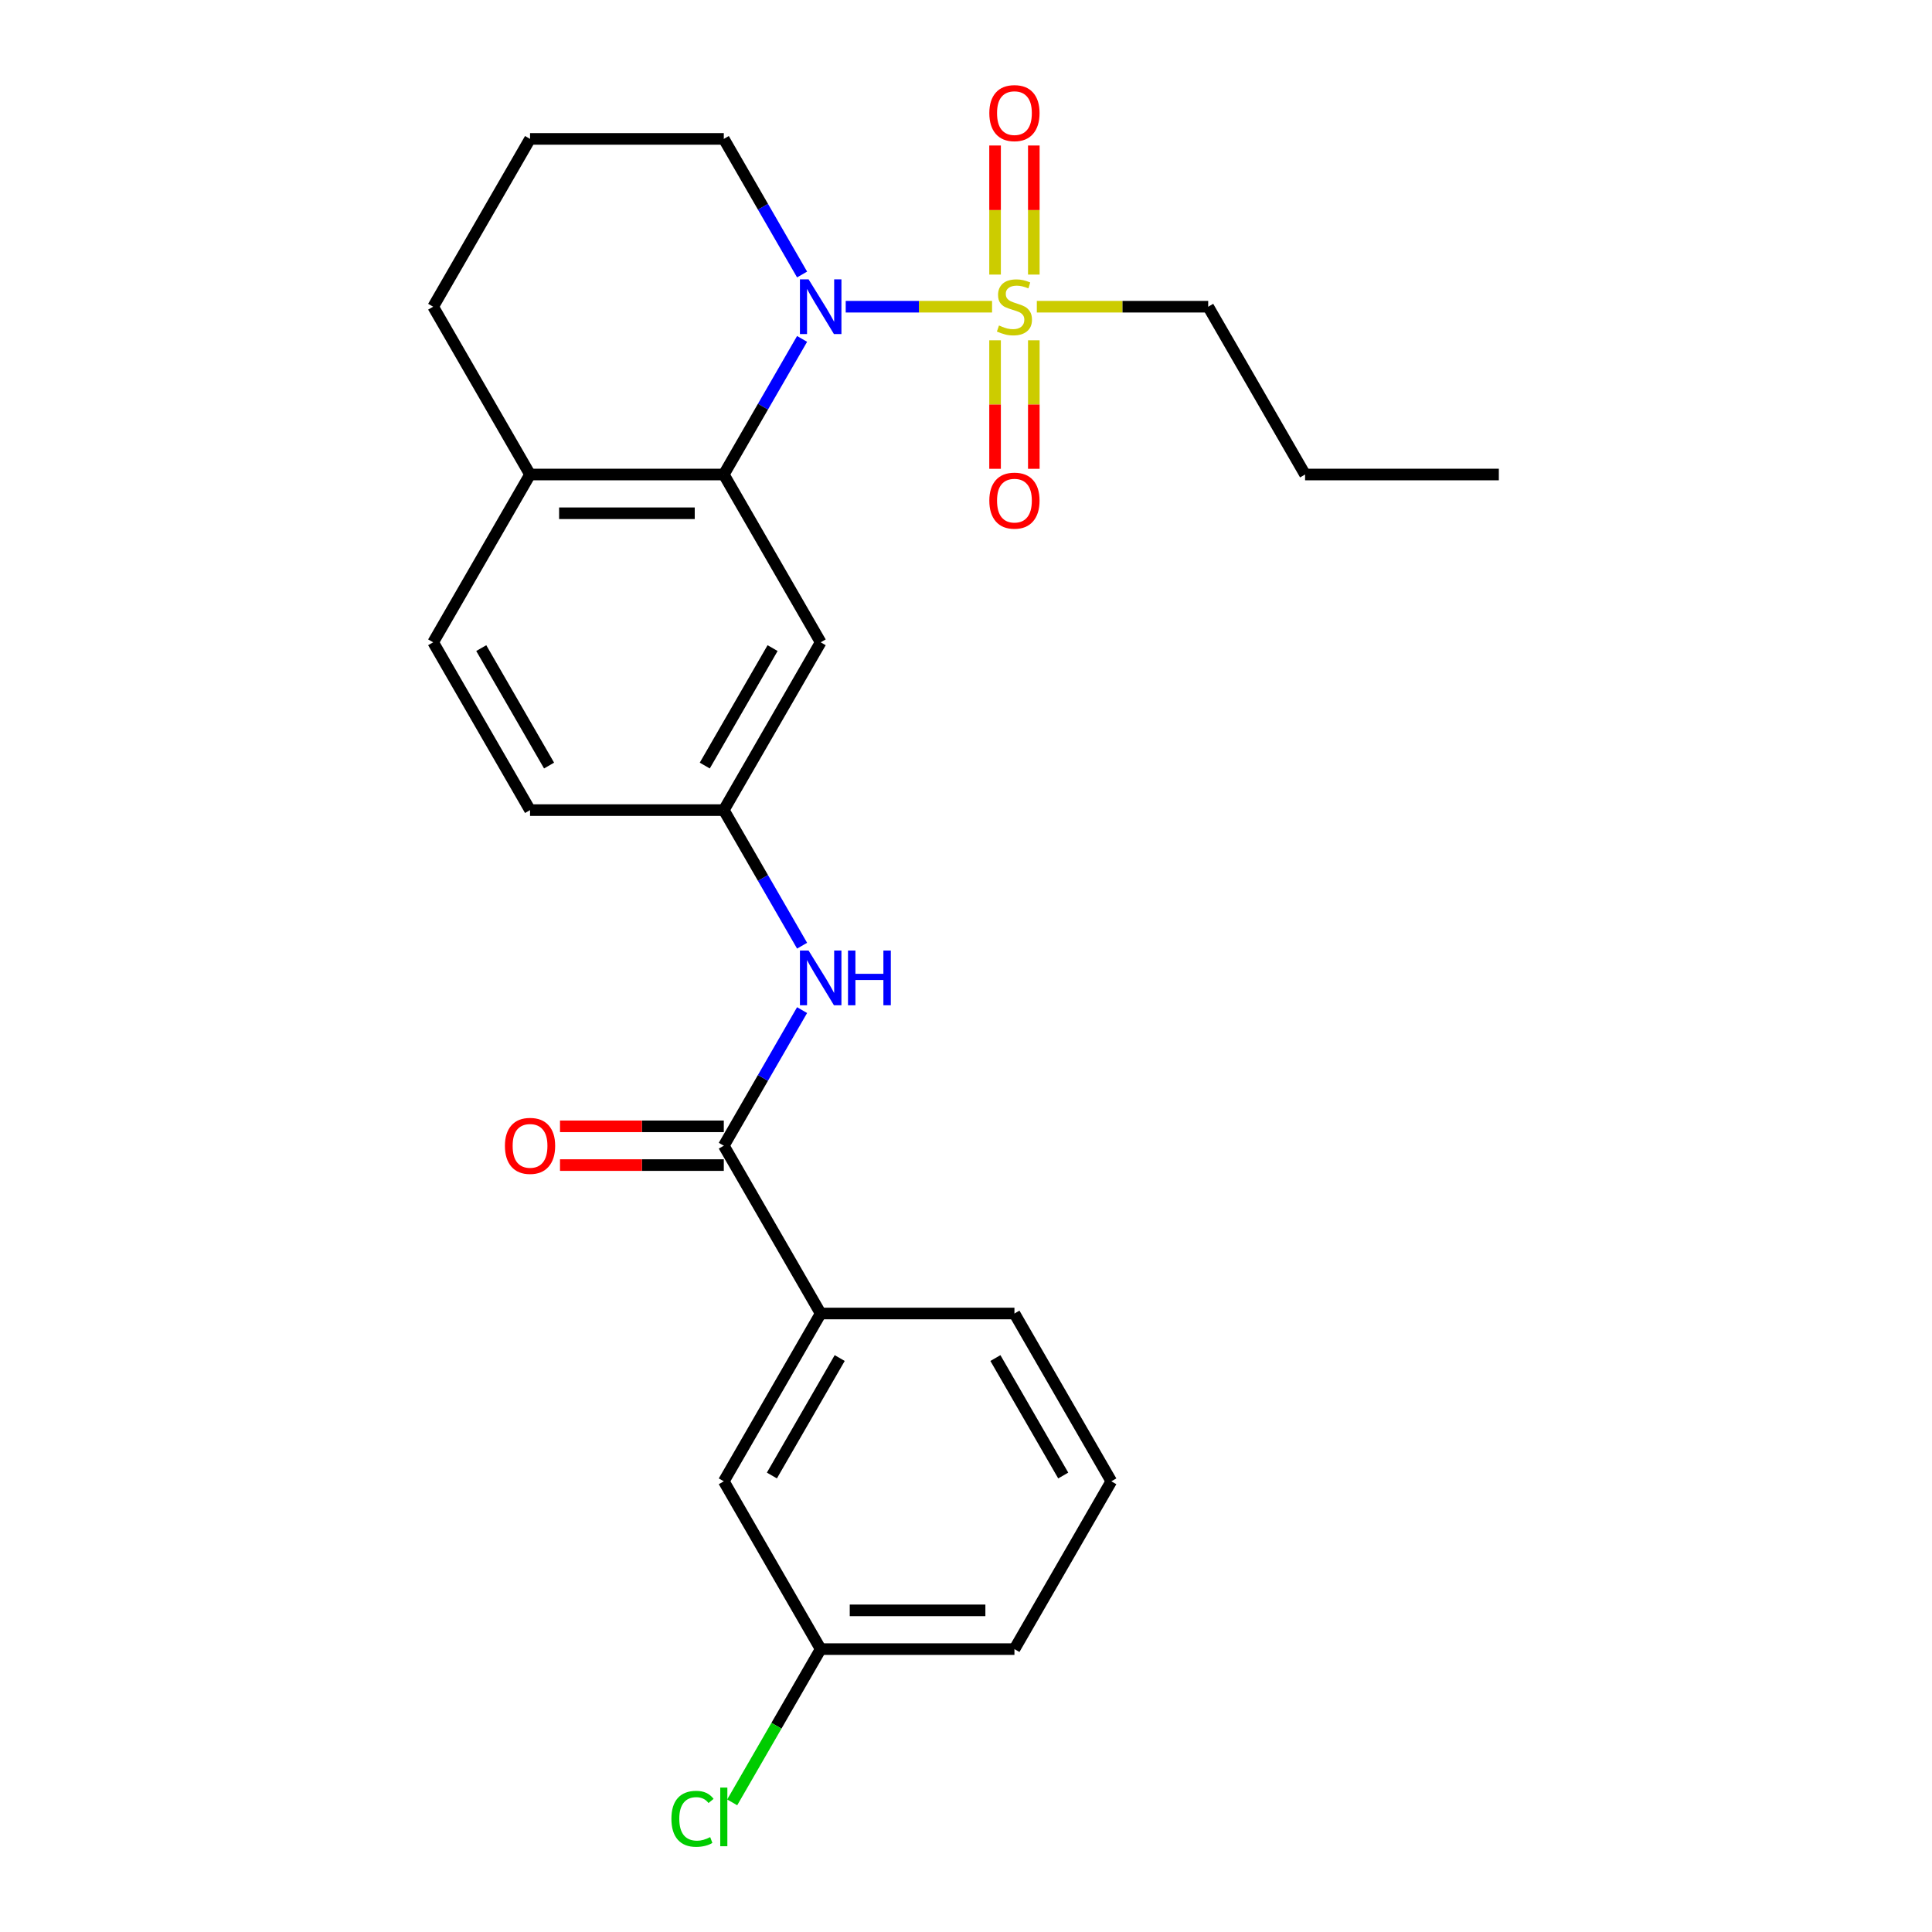<?xml version='1.0' encoding='iso-8859-1'?>
<svg version='1.1' baseProfile='full'
              xmlns='http://www.w3.org/2000/svg'
                      xmlns:rdkit='http://www.rdkit.org/xml'
                      xmlns:xlink='http://www.w3.org/1999/xlink'
                  xml:space='preserve'
width='1000px' height='1000px' viewBox='0 0 1000 1000'>
<!-- END OF HEADER -->
<rect style='opacity:1.0;fill:#FFFFFF;stroke:none' width='1000' height='1000' x='0' y='0'> </rect>
<path class='bond-0' d='M 513.485,158.751 L 475.613,158.751' style='fill:none;fill-rule:evenodd;stroke:#CCCC00;stroke-width:6px;stroke-linecap:butt;stroke-linejoin:miter;stroke-opacity:1' />
<path class='bond-0' d='M 475.613,158.751 L 437.74,158.751' style='fill:none;fill-rule:evenodd;stroke:#0000FF;stroke-width:6px;stroke-linecap:butt;stroke-linejoin:miter;stroke-opacity:1' />
<path class='bond-6' d='M 515.043,176.138 L 515.043,209.393' style='fill:none;fill-rule:evenodd;stroke:#CCCC00;stroke-width:6px;stroke-linecap:butt;stroke-linejoin:miter;stroke-opacity:1' />
<path class='bond-6' d='M 515.043,209.393 L 515.043,242.648' style='fill:none;fill-rule:evenodd;stroke:#FF0000;stroke-width:6px;stroke-linecap:butt;stroke-linejoin:miter;stroke-opacity:1' />
<path class='bond-6' d='M 535.101,176.138 L 535.101,209.393' style='fill:none;fill-rule:evenodd;stroke:#CCCC00;stroke-width:6px;stroke-linecap:butt;stroke-linejoin:miter;stroke-opacity:1' />
<path class='bond-6' d='M 535.101,209.393 L 535.101,242.648' style='fill:none;fill-rule:evenodd;stroke:#FF0000;stroke-width:6px;stroke-linecap:butt;stroke-linejoin:miter;stroke-opacity:1' />
<path class='bond-7' d='M 535.101,142.124 L 535.101,108.718' style='fill:none;fill-rule:evenodd;stroke:#CCCC00;stroke-width:6px;stroke-linecap:butt;stroke-linejoin:miter;stroke-opacity:1' />
<path class='bond-7' d='M 535.101,108.718 L 535.101,75.313' style='fill:none;fill-rule:evenodd;stroke:#FF0000;stroke-width:6px;stroke-linecap:butt;stroke-linejoin:miter;stroke-opacity:1' />
<path class='bond-7' d='M 515.043,142.124 L 515.043,108.718' style='fill:none;fill-rule:evenodd;stroke:#CCCC00;stroke-width:6px;stroke-linecap:butt;stroke-linejoin:miter;stroke-opacity:1' />
<path class='bond-7' d='M 515.043,108.718 L 515.043,75.313' style='fill:none;fill-rule:evenodd;stroke:#FF0000;stroke-width:6px;stroke-linecap:butt;stroke-linejoin:miter;stroke-opacity:1' />
<path class='bond-13' d='M 536.66,158.751 L 581.011,158.751' style='fill:none;fill-rule:evenodd;stroke:#CCCC00;stroke-width:6px;stroke-linecap:butt;stroke-linejoin:miter;stroke-opacity:1' />
<path class='bond-13' d='M 581.011,158.751 L 625.362,158.751' style='fill:none;fill-rule:evenodd;stroke:#000000;stroke-width:6px;stroke-linecap:butt;stroke-linejoin:miter;stroke-opacity:1' />
<path class='bond-1' d='M 415.16,175.418 L 394.899,210.511' style='fill:none;fill-rule:evenodd;stroke:#0000FF;stroke-width:6px;stroke-linecap:butt;stroke-linejoin:miter;stroke-opacity:1' />
<path class='bond-1' d='M 394.899,210.511 L 374.638,245.604' style='fill:none;fill-rule:evenodd;stroke:#000000;stroke-width:6px;stroke-linecap:butt;stroke-linejoin:miter;stroke-opacity:1' />
<path class='bond-14' d='M 415.16,142.084 L 394.899,106.991' style='fill:none;fill-rule:evenodd;stroke:#0000FF;stroke-width:6px;stroke-linecap:butt;stroke-linejoin:miter;stroke-opacity:1' />
<path class='bond-14' d='M 394.899,106.991 L 374.638,71.898' style='fill:none;fill-rule:evenodd;stroke:#000000;stroke-width:6px;stroke-linecap:butt;stroke-linejoin:miter;stroke-opacity:1' />
<path class='bond-4' d='M 374.638,245.604 L 424.783,332.458' style='fill:none;fill-rule:evenodd;stroke:#000000;stroke-width:6px;stroke-linecap:butt;stroke-linejoin:miter;stroke-opacity:1' />
<path class='bond-9' d='M 374.638,245.604 L 274.349,245.604' style='fill:none;fill-rule:evenodd;stroke:#000000;stroke-width:6px;stroke-linecap:butt;stroke-linejoin:miter;stroke-opacity:1' />
<path class='bond-9' d='M 359.595,265.662 L 289.392,265.662' style='fill:none;fill-rule:evenodd;stroke:#000000;stroke-width:6px;stroke-linecap:butt;stroke-linejoin:miter;stroke-opacity:1' />
<path class='bond-2' d='M 374.638,593.017 L 394.899,557.924' style='fill:none;fill-rule:evenodd;stroke:#000000;stroke-width:6px;stroke-linecap:butt;stroke-linejoin:miter;stroke-opacity:1' />
<path class='bond-2' d='M 394.899,557.924 L 415.16,522.831' style='fill:none;fill-rule:evenodd;stroke:#0000FF;stroke-width:6px;stroke-linecap:butt;stroke-linejoin:miter;stroke-opacity:1' />
<path class='bond-5' d='M 374.638,593.017 L 424.783,679.871' style='fill:none;fill-rule:evenodd;stroke:#000000;stroke-width:6px;stroke-linecap:butt;stroke-linejoin:miter;stroke-opacity:1' />
<path class='bond-10' d='M 374.638,582.988 L 332.247,582.988' style='fill:none;fill-rule:evenodd;stroke:#000000;stroke-width:6px;stroke-linecap:butt;stroke-linejoin:miter;stroke-opacity:1' />
<path class='bond-10' d='M 332.247,582.988 L 289.856,582.988' style='fill:none;fill-rule:evenodd;stroke:#FF0000;stroke-width:6px;stroke-linecap:butt;stroke-linejoin:miter;stroke-opacity:1' />
<path class='bond-10' d='M 374.638,603.046 L 332.247,603.046' style='fill:none;fill-rule:evenodd;stroke:#000000;stroke-width:6px;stroke-linecap:butt;stroke-linejoin:miter;stroke-opacity:1' />
<path class='bond-10' d='M 332.247,603.046 L 289.856,603.046' style='fill:none;fill-rule:evenodd;stroke:#FF0000;stroke-width:6px;stroke-linecap:butt;stroke-linejoin:miter;stroke-opacity:1' />
<path class='bond-3' d='M 415.16,489.497 L 394.899,454.404' style='fill:none;fill-rule:evenodd;stroke:#0000FF;stroke-width:6px;stroke-linecap:butt;stroke-linejoin:miter;stroke-opacity:1' />
<path class='bond-3' d='M 394.899,454.404 L 374.638,419.311' style='fill:none;fill-rule:evenodd;stroke:#000000;stroke-width:6px;stroke-linecap:butt;stroke-linejoin:miter;stroke-opacity:1' />
<path class='bond-8' d='M 424.783,332.458 L 374.638,419.311' style='fill:none;fill-rule:evenodd;stroke:#000000;stroke-width:6px;stroke-linecap:butt;stroke-linejoin:miter;stroke-opacity:1' />
<path class='bond-8' d='M 399.89,335.457 L 364.789,396.254' style='fill:none;fill-rule:evenodd;stroke:#000000;stroke-width:6px;stroke-linecap:butt;stroke-linejoin:miter;stroke-opacity:1' />
<path class='bond-11' d='M 424.783,679.871 L 374.638,766.724' style='fill:none;fill-rule:evenodd;stroke:#000000;stroke-width:6px;stroke-linecap:butt;stroke-linejoin:miter;stroke-opacity:1' />
<path class='bond-11' d='M 434.632,702.928 L 399.53,763.725' style='fill:none;fill-rule:evenodd;stroke:#000000;stroke-width:6px;stroke-linecap:butt;stroke-linejoin:miter;stroke-opacity:1' />
<path class='bond-18' d='M 424.783,679.871 L 525.072,679.871' style='fill:none;fill-rule:evenodd;stroke:#000000;stroke-width:6px;stroke-linecap:butt;stroke-linejoin:miter;stroke-opacity:1' />
<path class='bond-26' d='M 374.638,419.311 L 274.349,419.311' style='fill:none;fill-rule:evenodd;stroke:#000000;stroke-width:6px;stroke-linecap:butt;stroke-linejoin:miter;stroke-opacity:1' />
<path class='bond-12' d='M 274.349,245.604 L 224.204,332.458' style='fill:none;fill-rule:evenodd;stroke:#000000;stroke-width:6px;stroke-linecap:butt;stroke-linejoin:miter;stroke-opacity:1' />
<path class='bond-25' d='M 274.349,245.604 L 224.204,158.751' style='fill:none;fill-rule:evenodd;stroke:#000000;stroke-width:6px;stroke-linecap:butt;stroke-linejoin:miter;stroke-opacity:1' />
<path class='bond-15' d='M 374.638,766.724 L 424.783,853.577' style='fill:none;fill-rule:evenodd;stroke:#000000;stroke-width:6px;stroke-linecap:butt;stroke-linejoin:miter;stroke-opacity:1' />
<path class='bond-16' d='M 224.204,332.458 L 274.349,419.311' style='fill:none;fill-rule:evenodd;stroke:#000000;stroke-width:6px;stroke-linecap:butt;stroke-linejoin:miter;stroke-opacity:1' />
<path class='bond-16' d='M 249.096,335.457 L 284.198,396.254' style='fill:none;fill-rule:evenodd;stroke:#000000;stroke-width:6px;stroke-linecap:butt;stroke-linejoin:miter;stroke-opacity:1' />
<path class='bond-23' d='M 625.362,158.751 L 675.507,245.604' style='fill:none;fill-rule:evenodd;stroke:#000000;stroke-width:6px;stroke-linecap:butt;stroke-linejoin:miter;stroke-opacity:1' />
<path class='bond-19' d='M 374.638,71.898 L 274.349,71.898' style='fill:none;fill-rule:evenodd;stroke:#000000;stroke-width:6px;stroke-linecap:butt;stroke-linejoin:miter;stroke-opacity:1' />
<path class='bond-17' d='M 424.783,853.577 L 401.884,893.239' style='fill:none;fill-rule:evenodd;stroke:#000000;stroke-width:6px;stroke-linecap:butt;stroke-linejoin:miter;stroke-opacity:1' />
<path class='bond-17' d='M 401.884,893.239 L 378.985,932.901' style='fill:none;fill-rule:evenodd;stroke:#00CC00;stroke-width:6px;stroke-linecap:butt;stroke-linejoin:miter;stroke-opacity:1' />
<path class='bond-27' d='M 424.783,853.577 L 525.072,853.577' style='fill:none;fill-rule:evenodd;stroke:#000000;stroke-width:6px;stroke-linecap:butt;stroke-linejoin:miter;stroke-opacity:1' />
<path class='bond-27' d='M 439.826,833.519 L 510.029,833.519' style='fill:none;fill-rule:evenodd;stroke:#000000;stroke-width:6px;stroke-linecap:butt;stroke-linejoin:miter;stroke-opacity:1' />
<path class='bond-20' d='M 525.072,679.871 L 575.217,766.724' style='fill:none;fill-rule:evenodd;stroke:#000000;stroke-width:6px;stroke-linecap:butt;stroke-linejoin:miter;stroke-opacity:1' />
<path class='bond-20' d='M 515.223,702.928 L 550.325,763.725' style='fill:none;fill-rule:evenodd;stroke:#000000;stroke-width:6px;stroke-linecap:butt;stroke-linejoin:miter;stroke-opacity:1' />
<path class='bond-21' d='M 274.349,71.898 L 224.204,158.751' style='fill:none;fill-rule:evenodd;stroke:#000000;stroke-width:6px;stroke-linecap:butt;stroke-linejoin:miter;stroke-opacity:1' />
<path class='bond-22' d='M 575.217,766.724 L 525.072,853.577' style='fill:none;fill-rule:evenodd;stroke:#000000;stroke-width:6px;stroke-linecap:butt;stroke-linejoin:miter;stroke-opacity:1' />
<path class='bond-24' d='M 675.507,245.604 L 775.796,245.604' style='fill:none;fill-rule:evenodd;stroke:#000000;stroke-width:6px;stroke-linecap:butt;stroke-linejoin:miter;stroke-opacity:1' />
<path  class='atom-0' d='M 517.072 168.471
Q 517.392 168.591, 518.712 169.151
Q 520.032 169.711, 521.472 170.071
Q 522.952 170.391, 524.392 170.391
Q 527.072 170.391, 528.632 169.111
Q 530.192 167.791, 530.192 165.511
Q 530.192 163.951, 529.392 162.991
Q 528.632 162.031, 527.432 161.511
Q 526.232 160.991, 524.232 160.391
Q 521.712 159.631, 520.192 158.911
Q 518.712 158.191, 517.632 156.671
Q 516.592 155.151, 516.592 152.591
Q 516.592 149.031, 518.992 146.831
Q 521.432 144.631, 526.232 144.631
Q 529.512 144.631, 533.232 146.191
L 532.312 149.271
Q 528.912 147.871, 526.352 147.871
Q 523.592 147.871, 522.072 149.031
Q 520.552 150.151, 520.592 152.111
Q 520.592 153.631, 521.352 154.551
Q 522.152 155.471, 523.272 155.991
Q 524.432 156.511, 526.352 157.111
Q 528.912 157.911, 530.432 158.711
Q 531.952 159.511, 533.032 161.151
Q 534.152 162.751, 534.152 165.511
Q 534.152 169.431, 531.512 171.551
Q 528.912 173.631, 524.552 173.631
Q 522.032 173.631, 520.112 173.071
Q 518.232 172.551, 515.992 171.631
L 517.072 168.471
' fill='#CCCC00'/>
<path  class='atom-1' d='M 418.523 144.591
L 427.803 159.591
Q 428.723 161.071, 430.203 163.751
Q 431.683 166.431, 431.763 166.591
L 431.763 144.591
L 435.523 144.591
L 435.523 172.911
L 431.643 172.911
L 421.683 156.511
Q 420.523 154.591, 419.283 152.391
Q 418.083 150.191, 417.723 149.511
L 417.723 172.911
L 414.043 172.911
L 414.043 144.591
L 418.523 144.591
' fill='#0000FF'/>
<path  class='atom-4' d='M 418.523 492.004
L 427.803 507.004
Q 428.723 508.484, 430.203 511.164
Q 431.683 513.844, 431.763 514.004
L 431.763 492.004
L 435.523 492.004
L 435.523 520.324
L 431.643 520.324
L 421.683 503.924
Q 420.523 502.004, 419.283 499.804
Q 418.083 497.604, 417.723 496.924
L 417.723 520.324
L 414.043 520.324
L 414.043 492.004
L 418.523 492.004
' fill='#0000FF'/>
<path  class='atom-4' d='M 438.923 492.004
L 442.763 492.004
L 442.763 504.044
L 457.243 504.044
L 457.243 492.004
L 461.083 492.004
L 461.083 520.324
L 457.243 520.324
L 457.243 507.244
L 442.763 507.244
L 442.763 520.324
L 438.923 520.324
L 438.923 492.004
' fill='#0000FF'/>
<path  class='atom-7' d='M 512.072 259.12
Q 512.072 252.32, 515.432 248.52
Q 518.792 244.72, 525.072 244.72
Q 531.352 244.72, 534.712 248.52
Q 538.072 252.32, 538.072 259.12
Q 538.072 266, 534.672 269.92
Q 531.272 273.8, 525.072 273.8
Q 518.832 273.8, 515.432 269.92
Q 512.072 266.04, 512.072 259.12
M 525.072 270.6
Q 529.392 270.6, 531.712 267.72
Q 534.072 264.8, 534.072 259.12
Q 534.072 253.56, 531.712 250.76
Q 529.392 247.92, 525.072 247.92
Q 520.752 247.92, 518.392 250.72
Q 516.072 253.52, 516.072 259.12
Q 516.072 264.84, 518.392 267.72
Q 520.752 270.6, 525.072 270.6
' fill='#FF0000'/>
<path  class='atom-8' d='M 512.072 58.541
Q 512.072 51.742, 515.432 47.941
Q 518.792 44.142, 525.072 44.142
Q 531.352 44.142, 534.712 47.941
Q 538.072 51.742, 538.072 58.541
Q 538.072 65.421, 534.672 69.341
Q 531.272 73.222, 525.072 73.222
Q 518.832 73.222, 515.432 69.341
Q 512.072 65.462, 512.072 58.541
M 525.072 70.022
Q 529.392 70.022, 531.712 67.141
Q 534.072 64.222, 534.072 58.541
Q 534.072 52.981, 531.712 50.181
Q 529.392 47.342, 525.072 47.342
Q 520.752 47.342, 518.392 50.142
Q 516.072 52.941, 516.072 58.541
Q 516.072 64.261, 518.392 67.141
Q 520.752 70.022, 525.072 70.022
' fill='#FF0000'/>
<path  class='atom-11' d='M 261.349 593.097
Q 261.349 586.297, 264.709 582.497
Q 268.069 578.697, 274.349 578.697
Q 280.629 578.697, 283.989 582.497
Q 287.349 586.297, 287.349 593.097
Q 287.349 599.977, 283.949 603.897
Q 280.549 607.777, 274.349 607.777
Q 268.109 607.777, 264.709 603.897
Q 261.349 600.017, 261.349 593.097
M 274.349 604.577
Q 278.669 604.577, 280.989 601.697
Q 283.349 598.777, 283.349 593.097
Q 283.349 587.537, 280.989 584.737
Q 278.669 581.897, 274.349 581.897
Q 270.029 581.897, 267.669 584.697
Q 265.349 587.497, 265.349 593.097
Q 265.349 598.817, 267.669 601.697
Q 270.029 604.577, 274.349 604.577
' fill='#FF0000'/>
<path  class='atom-18' d='M 347.518 941.41
Q 347.518 934.37, 350.798 930.69
Q 354.118 926.97, 360.398 926.97
Q 366.238 926.97, 369.358 931.09
L 366.718 933.25
Q 364.438 930.25, 360.398 930.25
Q 356.118 930.25, 353.838 933.13
Q 351.598 935.97, 351.598 941.41
Q 351.598 947.01, 353.918 949.89
Q 356.278 952.77, 360.838 952.77
Q 363.958 952.77, 367.598 950.89
L 368.718 953.89
Q 367.238 954.85, 364.998 955.41
Q 362.758 955.97, 360.278 955.97
Q 354.118 955.97, 350.798 952.21
Q 347.518 948.45, 347.518 941.41
' fill='#00CC00'/>
<path  class='atom-18' d='M 372.798 925.25
L 376.478 925.25
L 376.478 955.61
L 372.798 955.61
L 372.798 925.25
' fill='#00CC00'/>
</svg>
